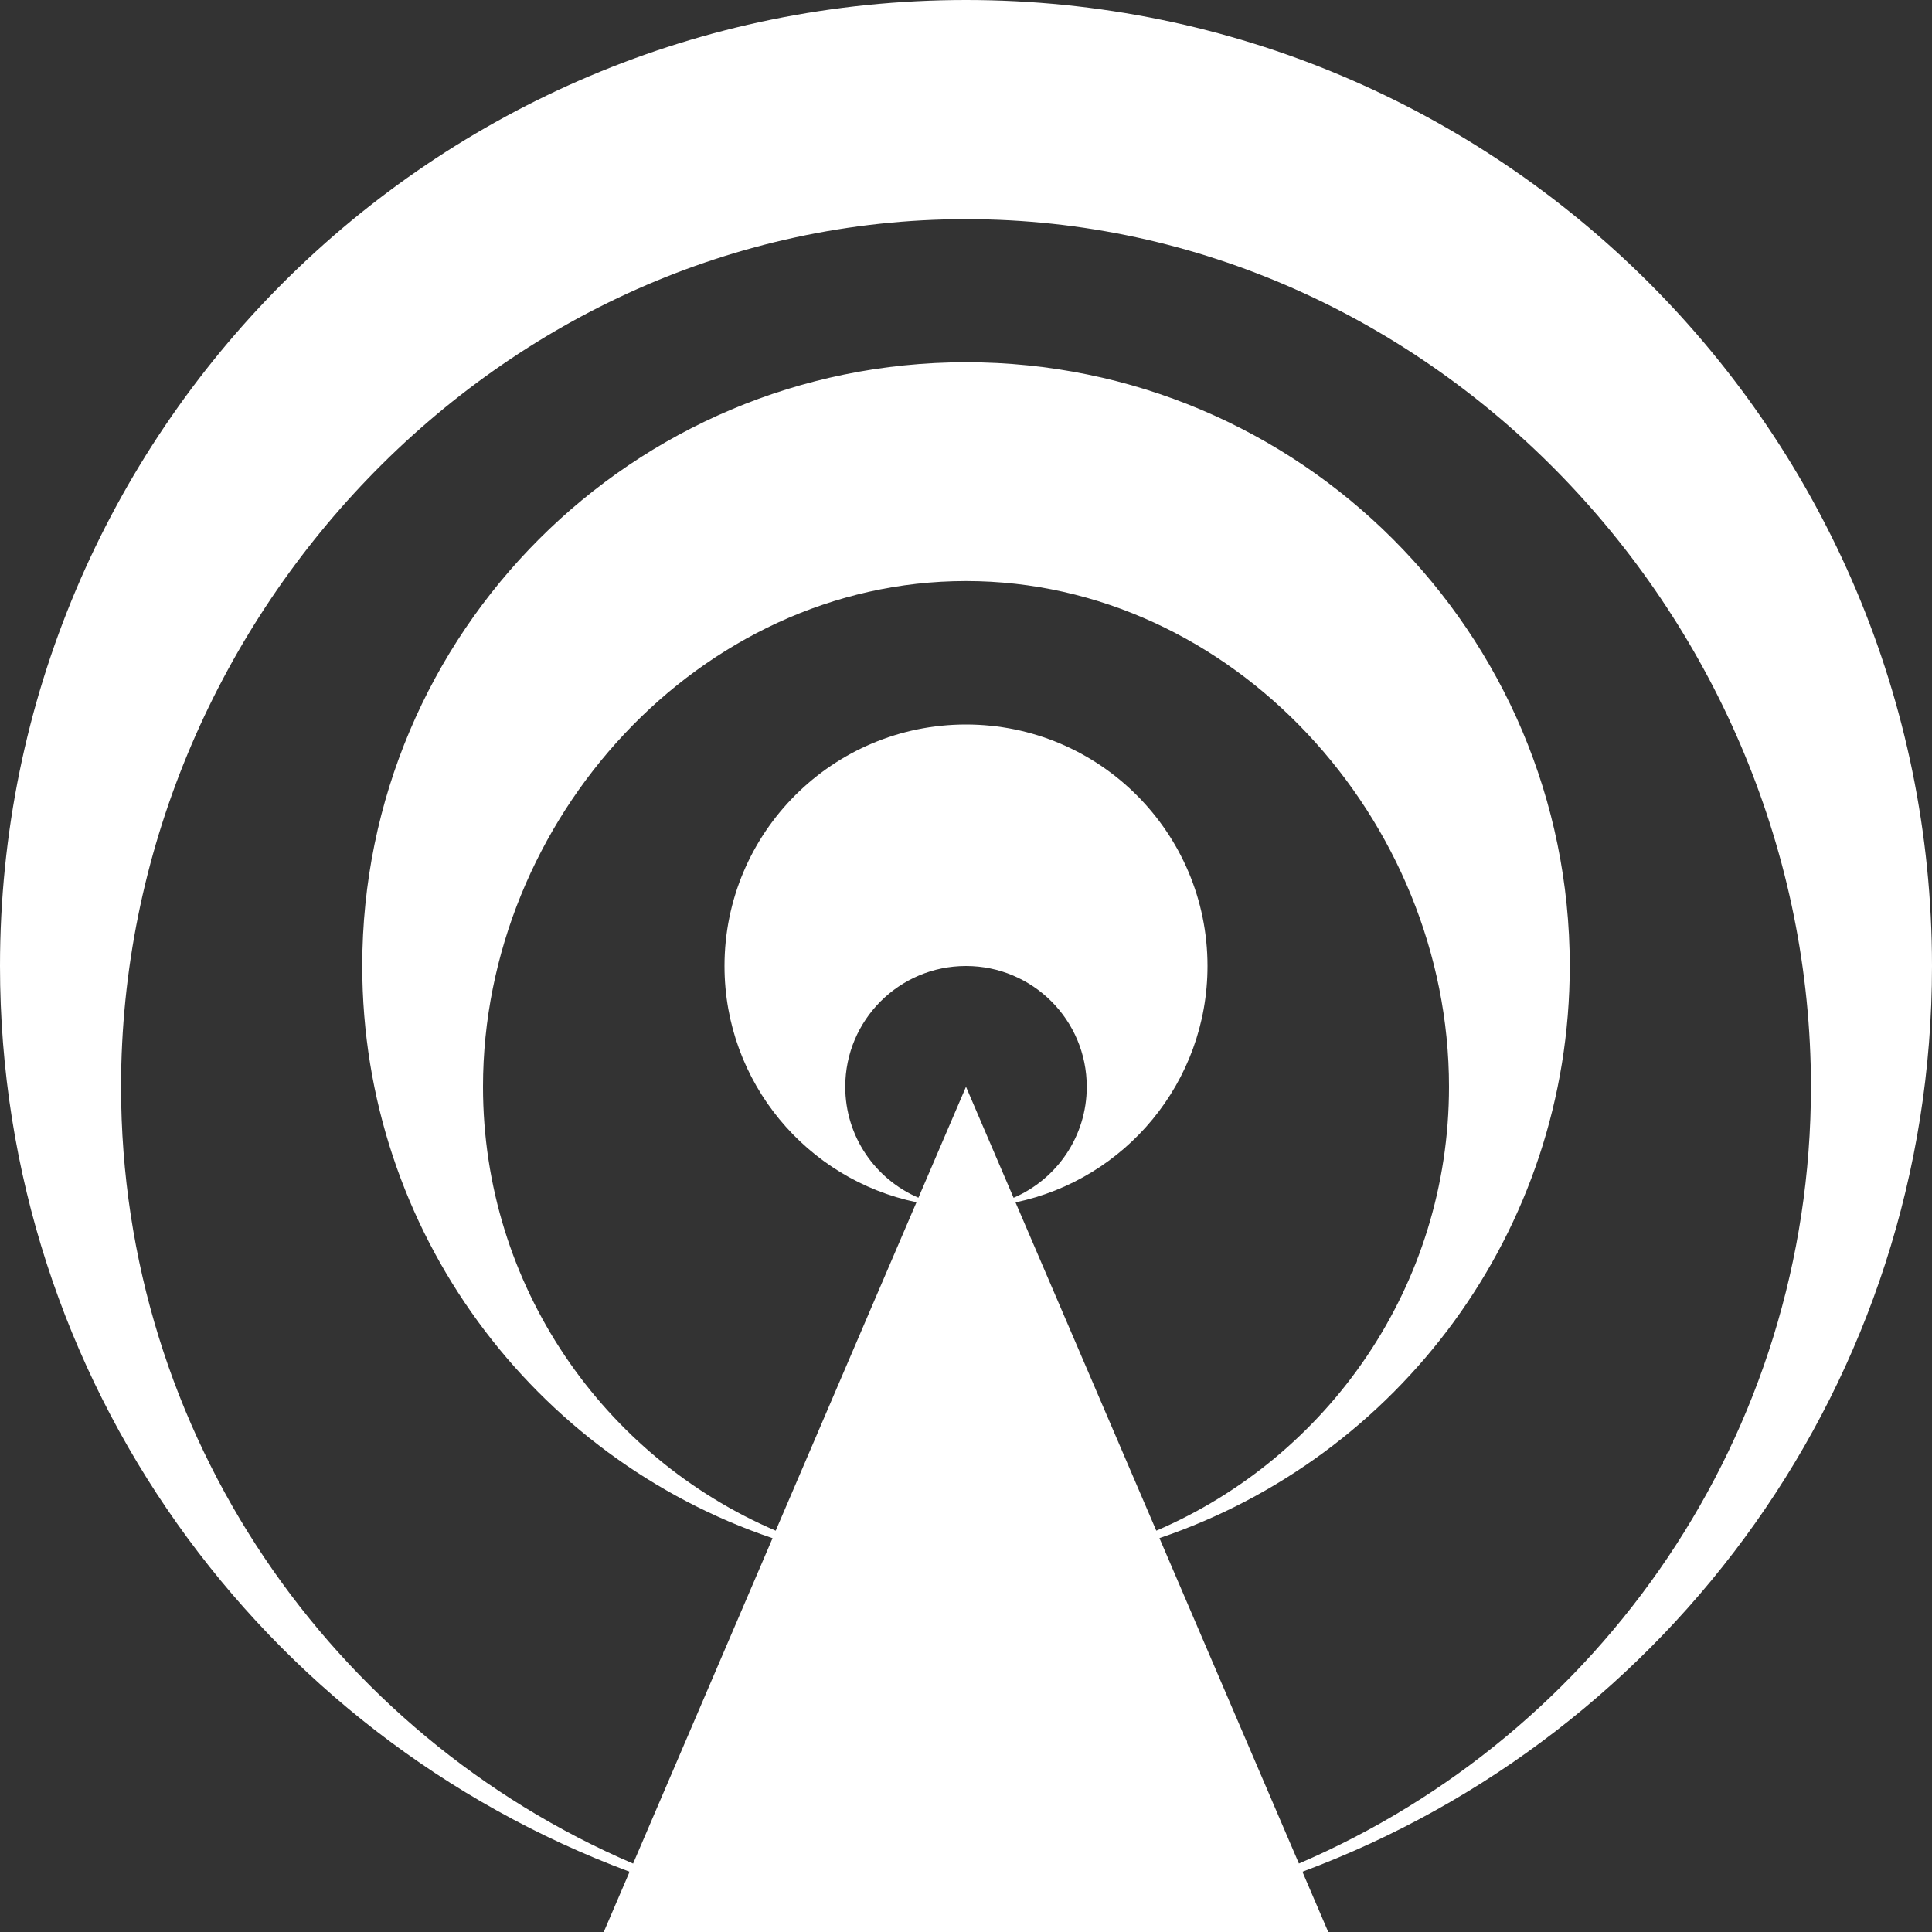 <?xml version="1.0" encoding="utf-8"?>
<!-- Generator: Adobe Illustrator 16.0.0, SVG Export Plug-In . SVG Version: 6.00 Build 0)  -->
<!DOCTYPE svg PUBLIC "-//W3C//DTD SVG 1.1//EN" "http://www.w3.org/Graphics/SVG/1.1/DTD/svg11.dtd">
<svg version="1.1" id="Livello_1" xmlns="http://www.w3.org/2000/svg" xmlns:xlink="http://www.w3.org/1999/xlink" x="0px" y="0px"
	 width="32px" height="32px" viewBox="0 0 32 32" enable-background="new 0 0 32 32" xml:space="preserve">
<rect x="0" y="0" width="32" height="32" fill="#333333" stroke="none"/>
<title>podcast</title>
<path fill="#FFFFFF" d="M32,16c0-8.837-7.163-16-16-16S0,7.163,0,16c0,6.877,4.339,12.739,10.428,15.002L10,32h12l-0.428-0.998
	C27.661,28.739,32,22.877,32,16z M15.212,19.838C14.499,19.532,14,18.824,14,18c0-1.105,0.895-2,2-2c1.105,0,2,0.895,2,2
	c0,0.825-0.499,1.533-1.212,1.839L16,18L15.212,19.838z M16.82,19.915C18.637,19.536,20,17.927,20,16c0-2.209-1.791-4-4-4
	s-4,1.791-4,4c0,1.928,1.364,3.535,3.18,3.913l-2.332,5.44C9.997,24.131,8,21.298,8,17.999c0-4.418,3.582-8.375,8-8.375
	s8,3.957,8,8.375c0,3.299-1.997,6.131-4.848,7.354L16.82,19.915z M21.514,30.866l-2.31-5.39C23.154,24.141,26,20.402,26,16
	c0-5.523-4.477-10-10-10C10.477,6,6,10.477,6,16c0,4.402,2.845,8.141,6.796,9.477l-2.31,5.39C5.499,28.727,2.005,23.771,2.005,18
	C2.005,10.271,8.271,3.63,16,3.63c7.729,0,13.995,6.641,13.995,14.37C29.995,23.771,26.501,28.727,21.514,30.866z"/>
</svg>
